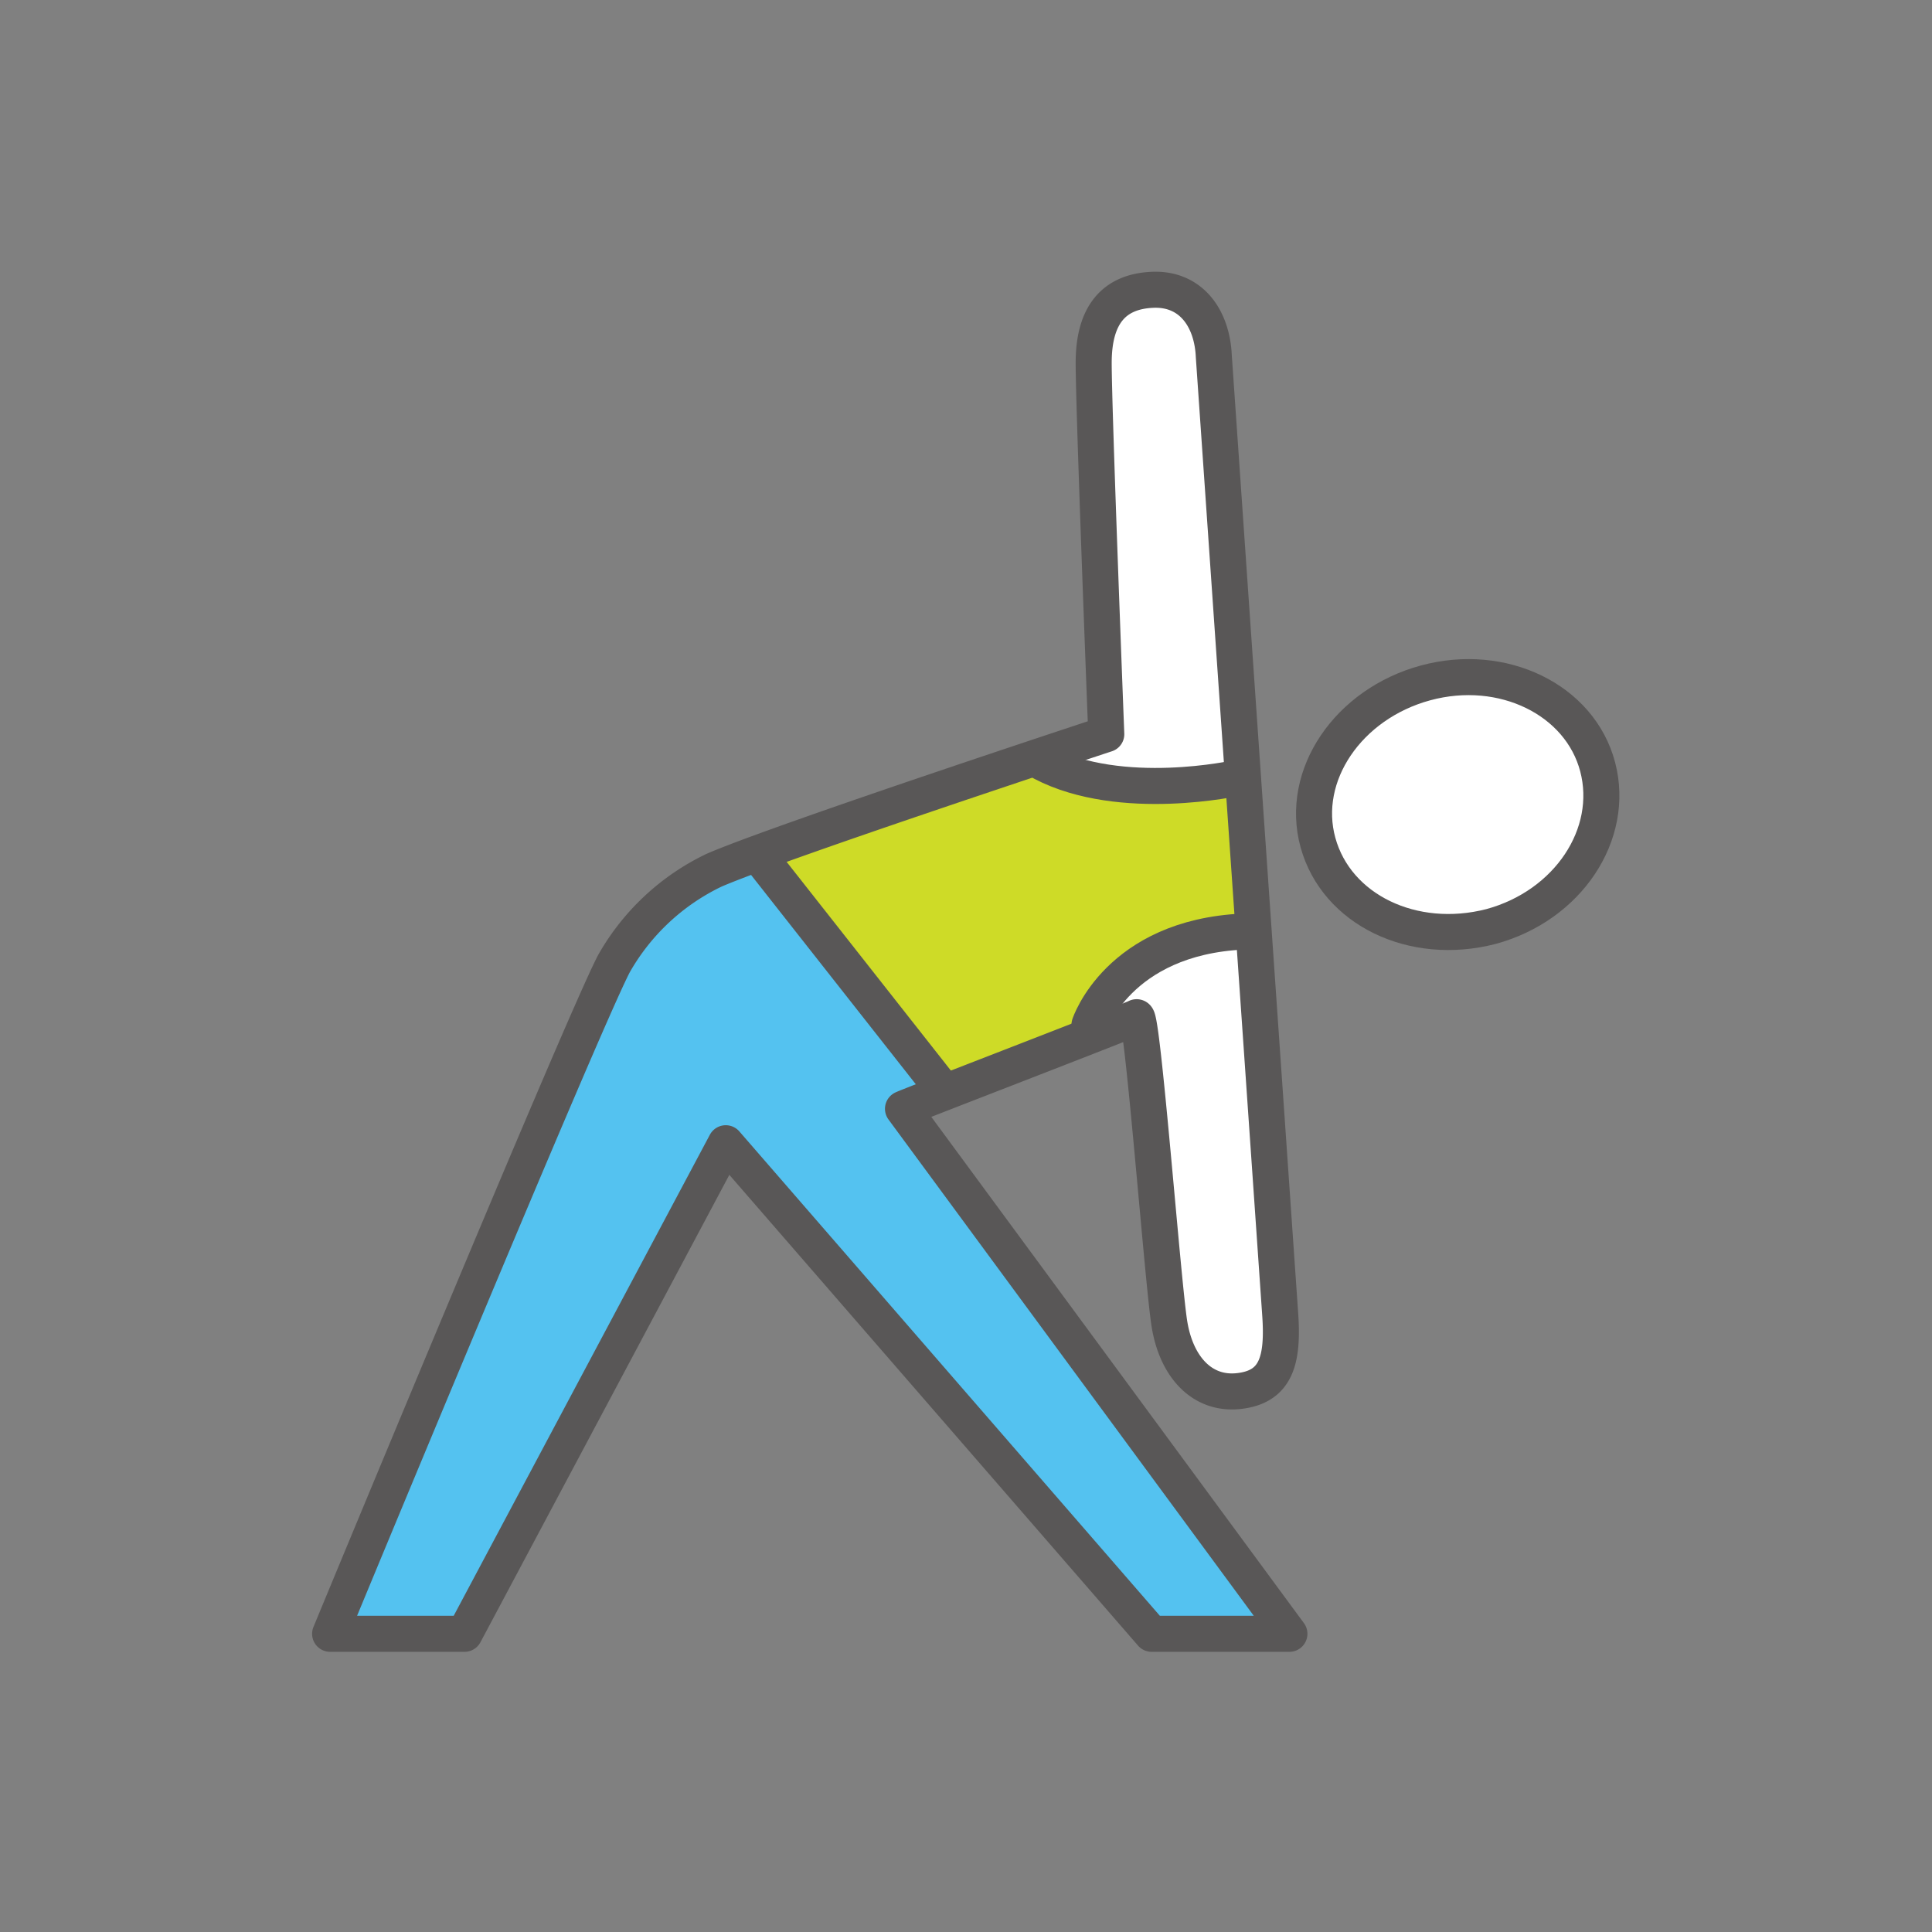 <svg id="レイヤー_1" data-name="レイヤー 1" xmlns="http://www.w3.org/2000/svg" width="230" height="230" viewBox="0 0 230 230">
  <rect x="0" y="0" width="230" height="230" fill="#808080" stroke="none"/>
  <g>
    <path d="M56.7,195.5l31.1-58.3,50.7,58.3h16.4l-46-62.5c.3-.1,27.1-10.5,27.8-10.9s3.1,31.2,3.9,36.4,3.9,8.7,8.3,8.1,5.3-3.6,4.8-9.1l-7.9-114c-.2-4.6-2.7-8.2-7.3-7.9s-6.9,2.9-6.9,8.6,1.5,44.2,1.5,44.2-38.6,12.8-46.8,16.2a27.6,27.6,0,0,0-11.8,11.1c-3.6,6.8-33.8,79.8-33.8,79.8Z" fill="#fff"/>
    <path d="M90.6,102.2l21.8,27.7-4.9,2.1,46,62.5H137.1L86.4,136.1,55.3,194.5h-16s28.1-69.8,33.8-79.8,17.5-12.5,17.5-12.5" fill="#54c2f0"/>
    <path d="M177.5,110.3c-9.3,2.4-18.4-2-20.6-10s3.6-16.5,12.8-19,18.4,2,20.5,10-3.5,16.5-12.7,19" fill="#fff"/>
    <path d="M177.5,110.3c-9.3,2.4-18.4-2-20.6-10s3.6-16.5,12.8-19,18.4,2,20.5,10S186.7,107.8,177.5,110.3Z" fill="none" stroke="#595757" stroke-linecap="round" stroke-linejoin="round" stroke-width="4.29"/>
    <path d="M124.1,90.8c9.4,4.9,23.2,1.8,23.2,1.8l.7,18.3c-14.9.7-18.3,11.1-18.3,11.1l-17.3,7.9L90.6,102.2Z" fill="#cedb27"/>
    <line x1="90.6" y1="102.2" x2="112.4" y2="129.9" fill="none" stroke="#595757" stroke-linecap="round" stroke-linejoin="round" stroke-width="4.29"/>
    <path d="M124.1,90.8c9.4,4.9,23.2,1.8,23.2,1.8" fill="none" stroke="#595757" stroke-linecap="round" stroke-linejoin="round" stroke-width="4.29"/>
    <path d="M148,110.9c-14.9.7-18.3,11.1-18.3,11.1" fill="none" stroke="#595757" stroke-linecap="round" stroke-linejoin="round" stroke-width="4.29"/>
    <path d="M55.3,194.5l31.1-58.4,50.7,58.4h16.4l-46-62.5c.3-.2,27.1-10.5,27.8-10.9s3.1,31.2,3.9,36.4,3.9,8.6,8.3,8.1,5.3-3.6,4.9-9.2l-7.9-114c-.2-4.5-2.7-8.1-7.3-7.9s-7,3-7,8.7,1.5,44.2,1.5,44.2S93.1,100.1,85,103.6a27.2,27.2,0,0,0-11.9,11.1c-3.6,6.8-33.8,79.8-33.8,79.8Z" fill="none" stroke="#595757" stroke-linecap="round" stroke-linejoin="round" stroke-width="4.29"/>
  </g>
</svg>

